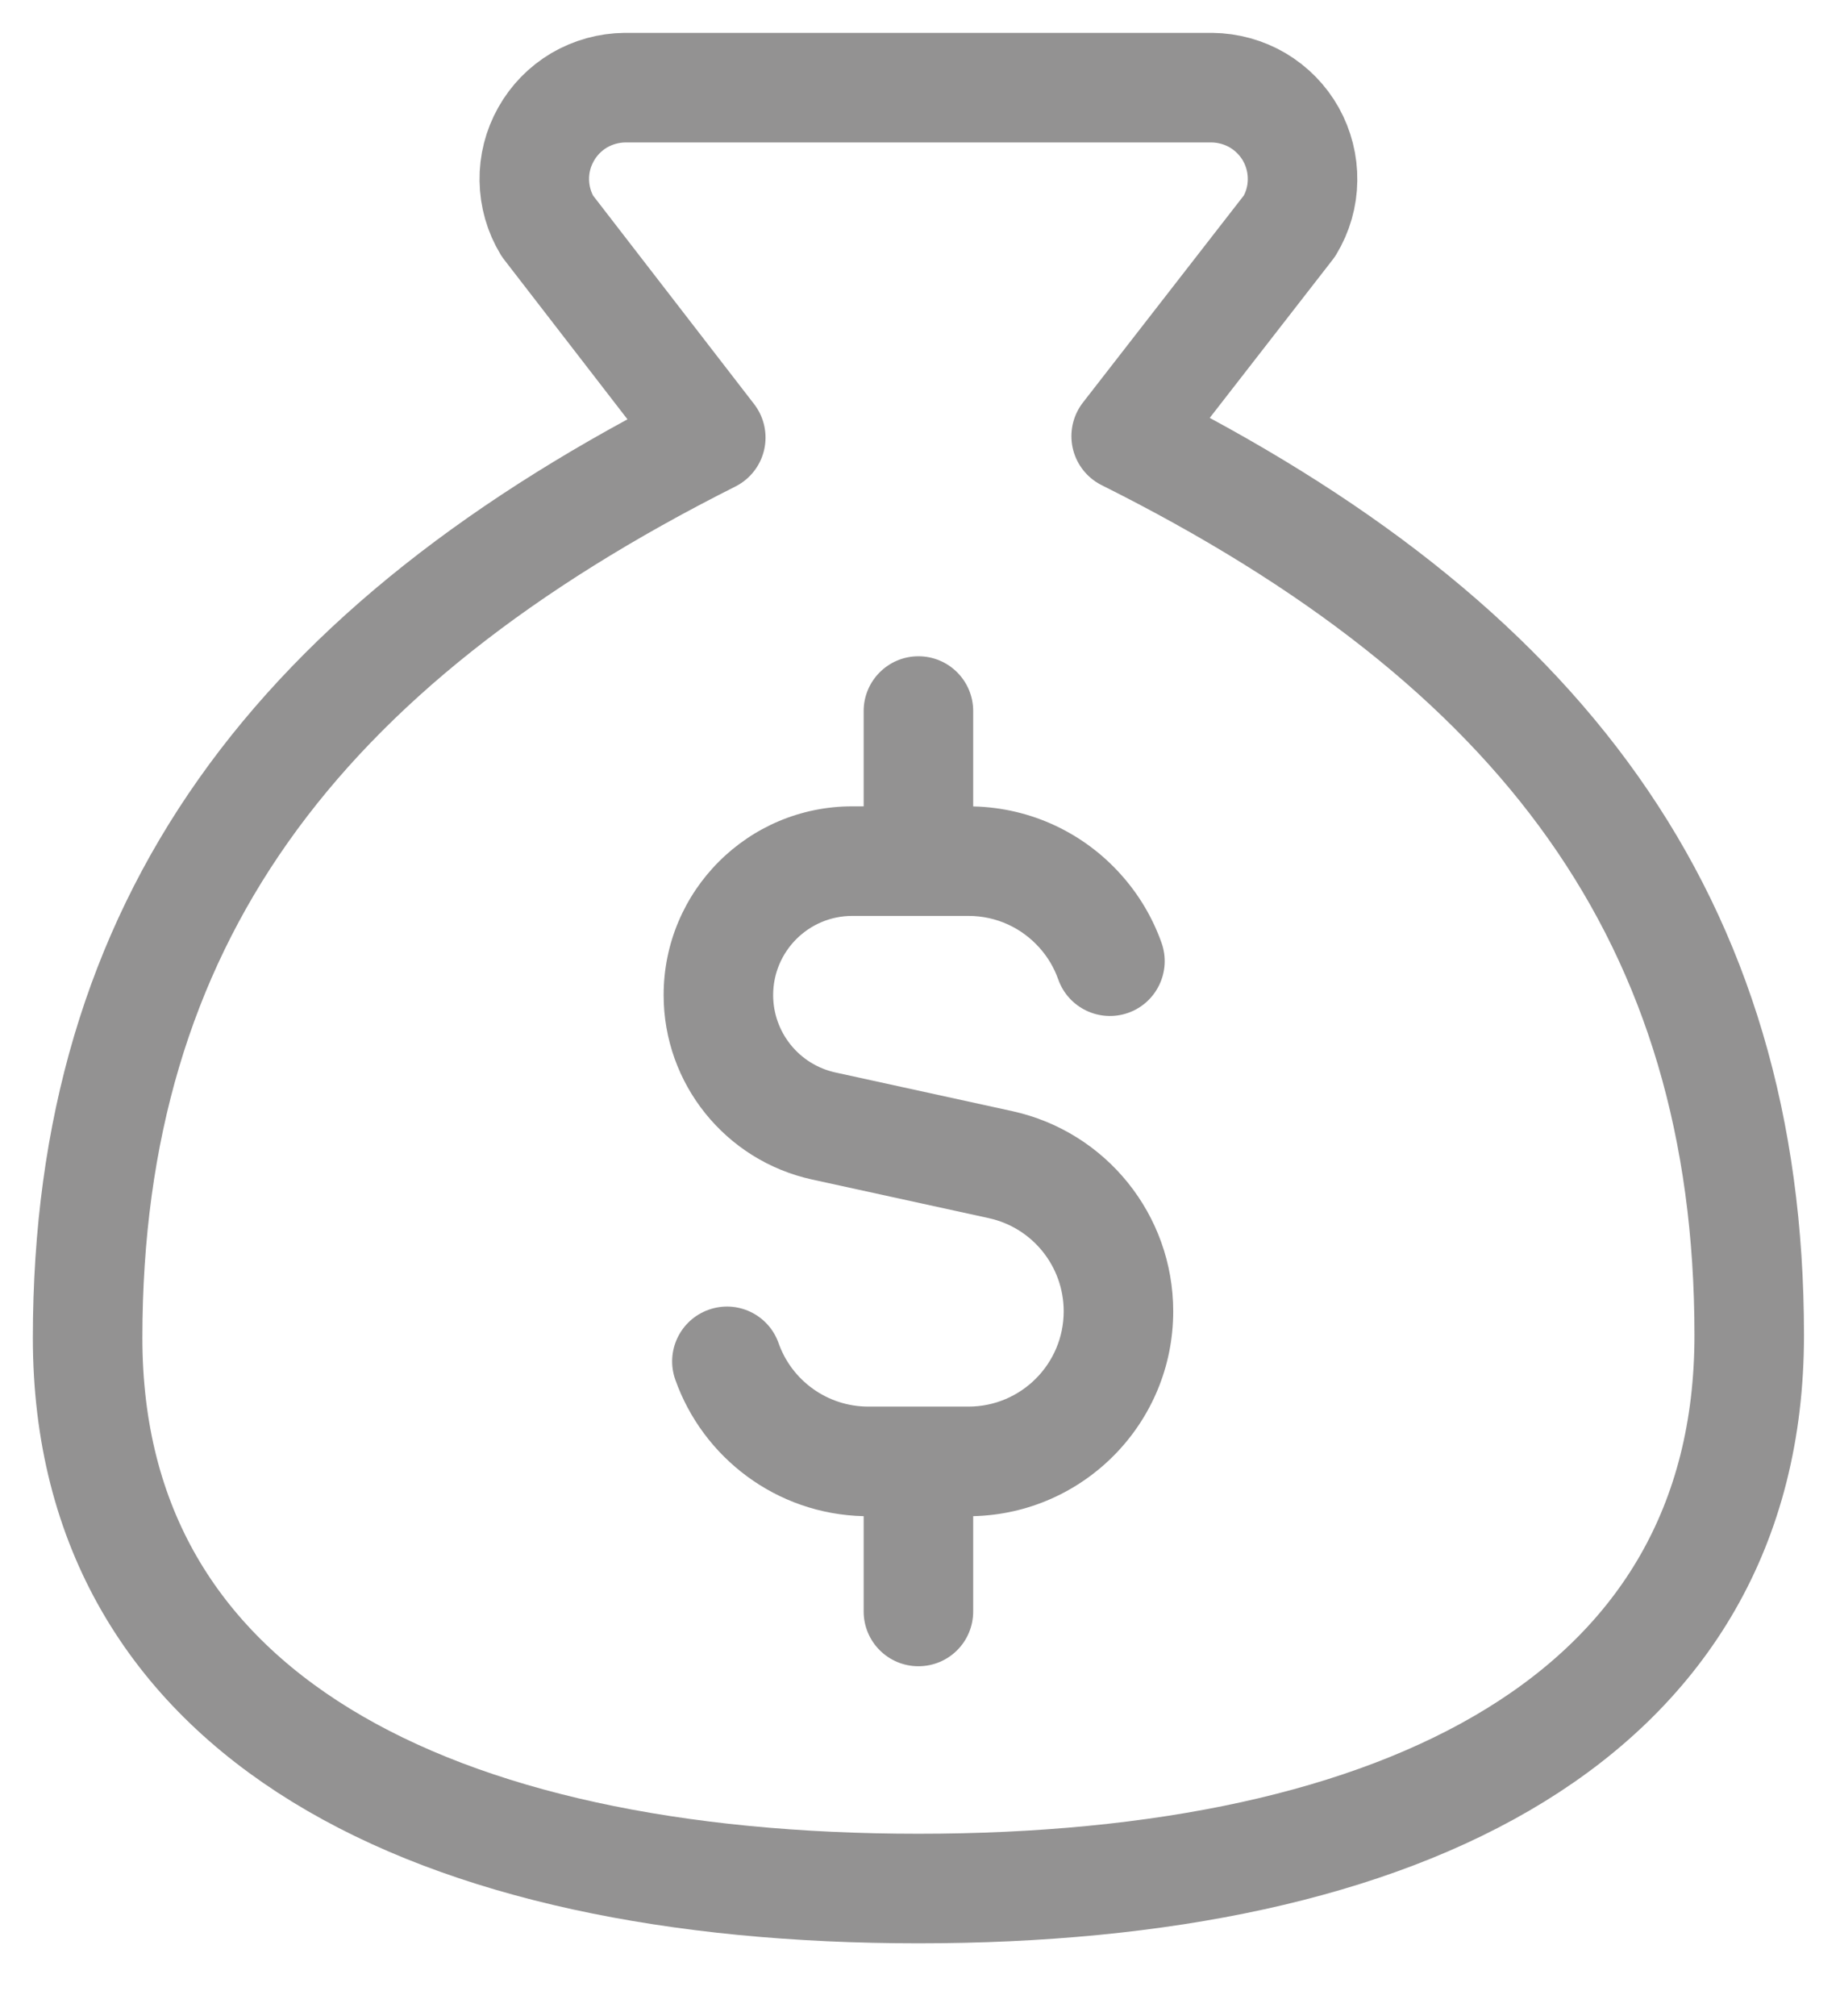 <?xml version="1.0" encoding="utf-8"?>
<svg xmlns="http://www.w3.org/2000/svg" width="21" height="23" viewBox="0 0 21 23" fill="none">
<path d="M10.482 21.545C16.013 21.545 19.964 19.588 19.964 15.233C19.964 10.499 17.594 7.343 12.853 4.976L14.717 2.578C14.812 2.421 14.864 2.241 14.866 2.057C14.869 1.874 14.823 1.693 14.734 1.533C14.644 1.372 14.513 1.239 14.355 1.145C14.197 1.052 14.016 1.002 13.832 1H7.132C6.948 1.002 6.768 1.052 6.609 1.145C6.451 1.239 6.321 1.372 6.231 1.533C6.141 1.693 6.095 1.874 6.098 2.057C6.101 2.241 6.152 2.421 6.247 2.578L8.112 4.992C3.371 7.375 1 10.531 1 15.264C1 19.588 4.951 21.545 10.482 21.545Z" stroke="#939292" stroke-width="1.25" stroke-linecap="round" stroke-linejoin="round"/>
<path fill-rule="evenodd" clip-rule="evenodd" d="M10.482 7.487C10.828 7.487 11.107 7.767 11.107 8.112V9.2C11.778 9.215 12.379 9.513 12.794 9.978C12.995 10.202 13.154 10.466 13.257 10.757C13.372 11.082 13.201 11.44 12.876 11.555C12.55 11.67 12.193 11.499 12.078 11.174C12.03 11.039 11.957 10.916 11.863 10.812L12.302 10.419L11.863 10.812C11.663 10.588 11.375 10.449 11.053 10.449H9.727C9.229 10.449 8.824 10.853 8.824 11.352C8.824 11.777 9.12 12.144 9.534 12.235L11.552 12.676L11.552 12.676C12.625 12.911 13.39 13.861 13.39 14.96C13.39 16.232 12.373 17.267 11.107 17.297V18.384C11.107 18.73 10.828 19.009 10.482 19.009C10.137 19.009 9.857 18.73 9.857 18.384V17.297C8.862 17.274 8.022 16.63 7.707 15.739C7.592 15.414 7.763 15.057 8.088 14.942C8.414 14.826 8.771 14.997 8.886 15.323C9.035 15.746 9.439 16.047 9.911 16.047H10.467C10.473 16.047 10.477 16.047 10.482 16.047C10.487 16.047 10.492 16.047 10.497 16.047H11.053C11.653 16.047 12.14 15.56 12.14 14.96C12.14 14.448 11.784 14.006 11.285 13.897L11.285 13.897L9.267 13.456L9.267 13.456C8.279 13.239 7.574 12.364 7.574 11.352C7.574 10.163 8.538 9.199 9.727 9.199H9.857V8.112C9.857 7.767 10.137 7.487 10.482 7.487Z" fill="#939292"/>
</svg>